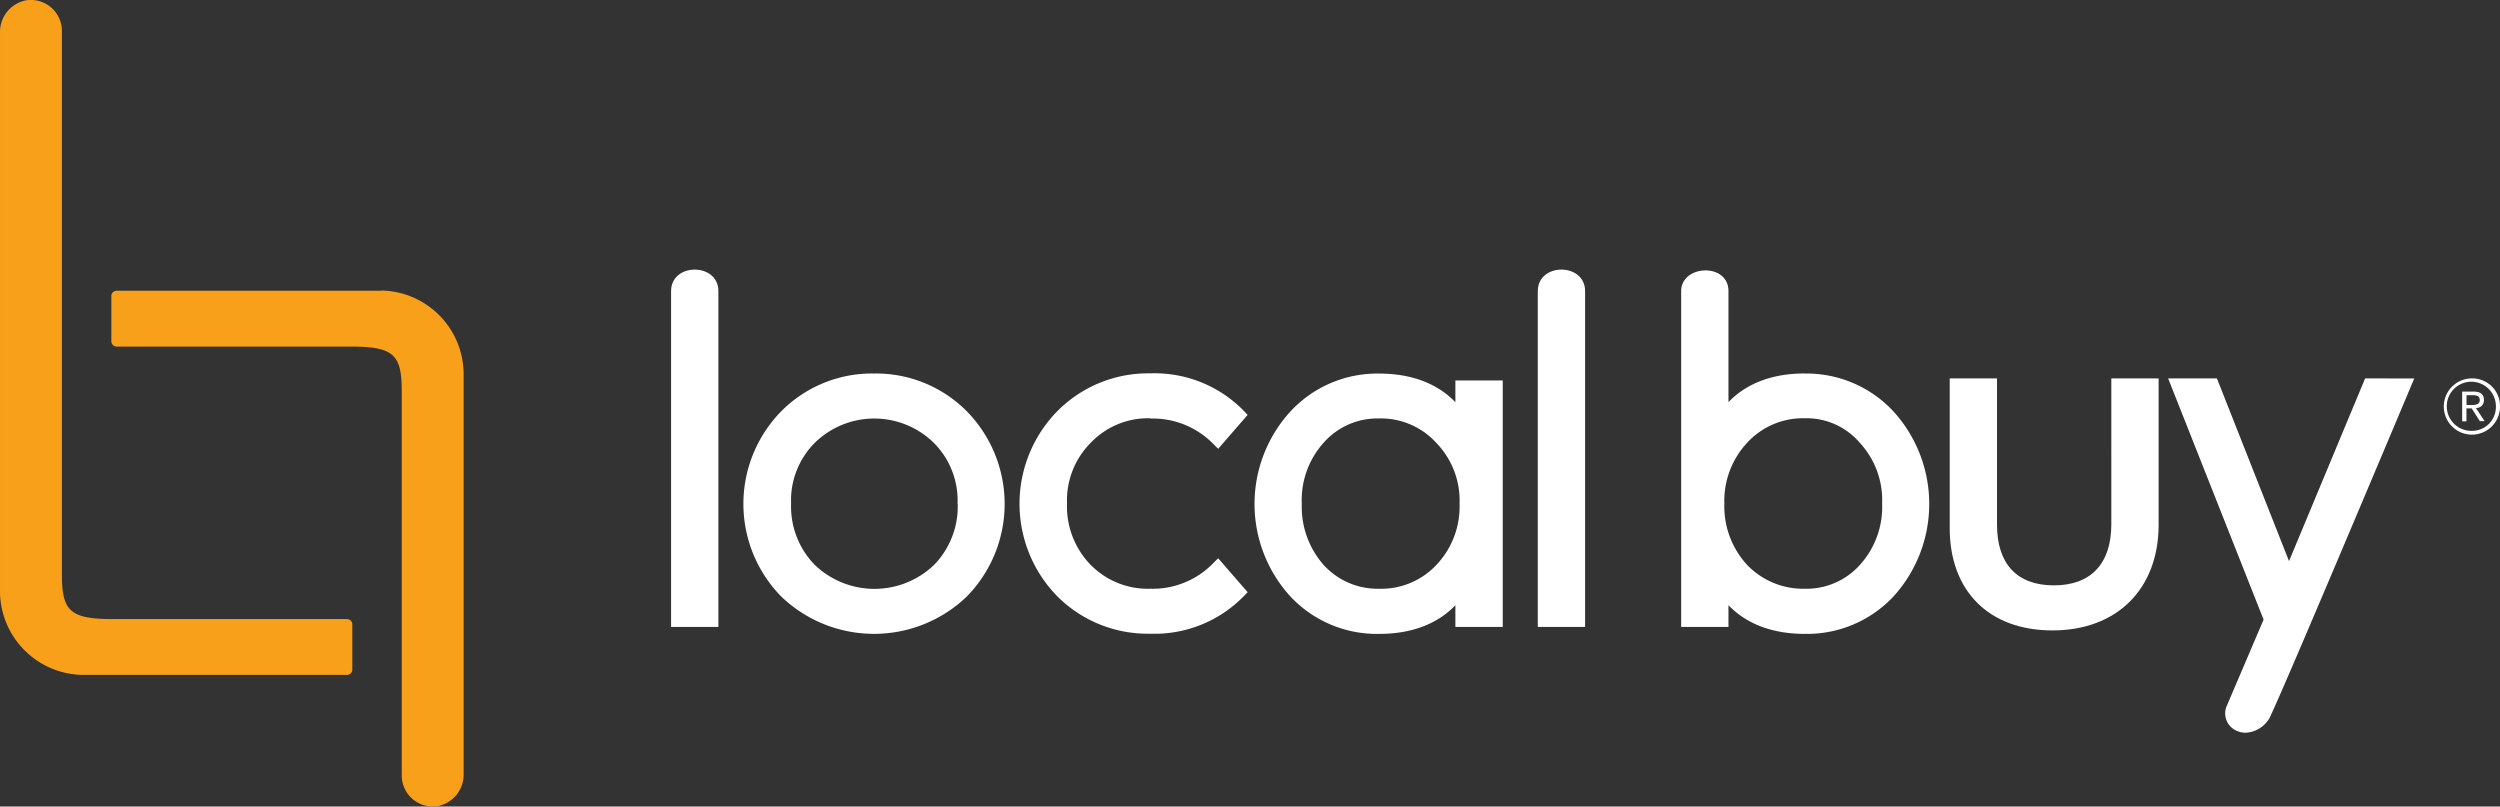<svg xmlns="http://www.w3.org/2000/svg" width="328.899" height="106.104" viewBox="0 0 328.899 106.104">
  <rect x="0" y="0" width="328.899" height="106.104" fill="#333333" stroke="none"/>
  <g id="Local_Buy_Logo_CMYK" transform="translate(0.001 0.002)">
    <path id="Path_53" data-name="Path 53" d="M311.79,281.033h6.223V236.858c0-3.78-6.223-3.78-6.223,0Z" transform="translate(-223.504 -198.557)" fill="#fff"/>
    <path id="Path_54" data-name="Path 54" d="M354.708,272.31a10.986,10.986,0,0,1-3.1,8.039,11.341,11.341,0,0,1-15.71,0,10.986,10.986,0,0,1-3.108-8.052,10.714,10.714,0,0,1,3.089-7.974,11.186,11.186,0,0,1,15.71,0,10.708,10.708,0,0,1,3.1,7.981M343.7,255.179a16.8,16.8,0,0,0-12.175,4.937,17.4,17.4,0,0,0,0,24.433,17.629,17.629,0,0,0,24.349,0,17.4,17.4,0,0,0,0-24.433,16.8,16.8,0,0,0-12.175-4.937" transform="translate(-228.715 -206.041)" fill="#fff"/>
    <path id="Path_55" data-name="Path 55" d="M399.938,261.094a11.128,11.128,0,0,1,8.278,3.334l.646.646,3.877-4.465-.543-.569a16.376,16.376,0,0,0-12.278-4.892,16.8,16.8,0,0,0-12.181,4.937,17.4,17.4,0,0,0,0,24.433,16.8,16.8,0,0,0,12.181,4.879,16.389,16.389,0,0,0,12.278-4.9l.543-.562-3.877-4.465-.646.646a11.1,11.1,0,0,1-8.278,3.367,10.546,10.546,0,0,1-7.852-3.147,10.986,10.986,0,0,1-3.108-8.052,10.734,10.734,0,0,1,3.108-7.994,10.417,10.417,0,0,1,7.852-3.231" transform="translate(-248.601 -206.03)" fill="#fff"/>
    <path id="Path_56" data-name="Path 56" d="M454.5,264.327a10.889,10.889,0,0,1,3.044,7.987,11.147,11.147,0,0,1-3.057,8.058h0a9.958,9.958,0,0,1-7.535,3.128,9.59,9.59,0,0,1-7.283-3.128,11.58,11.58,0,0,1-2.882-8.078,11.268,11.268,0,0,1,2.876-8.007,9.422,9.422,0,0,1,7.289-3.192,9.835,9.835,0,0,1,7.548,3.231m2.494-5.37c-1.8-1.88-4.9-3.767-10.042-3.767a15.593,15.593,0,0,0-11.632,4.956,18.042,18.042,0,0,0,0,24.4,15.567,15.567,0,0,0,11.632,4.892c5.17,0,8.239-1.887,10.042-3.767v2.85h6.23V256.1h-6.23Z" transform="translate(-265.526 -206.045)" fill="#fff"/>
    <path id="Path_57" data-name="Path 57" d="M488.24,281.033h6.223V236.858c0-3.78-6.223-3.78-6.223,0Z" transform="translate(-285.929 -198.557)" fill="#fff"/>
    <path id="Path_58" data-name="Path 58" d="M543.867,264.886a11.341,11.341,0,0,1-2.94,8.065h0a9.441,9.441,0,0,1-7.225,3.121,10.223,10.223,0,0,1-7.593-3.134,11.36,11.36,0,0,1-3-8.065,11.212,11.212,0,0,1,2.992-8,9.965,9.965,0,0,1,7.6-3.231,9.208,9.208,0,0,1,7.231,3.231,11.088,11.088,0,0,1,2.934,8M533.7,247.749c-5.17,0-8.239,1.887-10.049,3.767v-14.6c0-3.78-6.223-3.483-6.223,0v44.175h6.223v-2.856c1.809,1.887,4.9,3.774,10.049,3.774a15.58,15.58,0,0,0,11.632-4.892,18.094,18.094,0,0,0,0-24.4,15.593,15.593,0,0,0-11.632-4.957" transform="translate(-296.256 -198.618)" fill="#fff"/>
    <path id="Path_59" data-name="Path 59" d="M593.361,275.373c0,5.17-2.682,8.032-7.548,8.032s-7.49-2.83-7.49-7.974V256.18H572.1v19.684c0,8.3,5.17,13.467,13.525,13.467,8.478,0,13.958-5.454,13.958-13.9V256.18h-6.223Z" transform="translate(-315.597 -206.396)" fill="#fff"/>
    <path id="Path_60" data-name="Path 60" d="M642.483,256.18l-10.01,24.033-9.486-24.033H616.57l12.556,31.729-4.795,11.238a2.488,2.488,0,0,0,1.228,3.38,2.921,2.921,0,0,0,1.208.265,3.849,3.849,0,0,0,3.393-2.481c2.307-4.931,17.635-41.39,18.288-42.941l.5-1.189Z" transform="translate(-331.33 -206.396)" fill="#fff"/>
    <path id="Path_61" data-name="Path 61" d="M233.346,238.312H198.534a.7.7,0,0,0-.7.7v5.945a.7.7,0,0,0,.7.7h30.753c5.616,0,6.753.982,6.753,5.816V302.1a4.084,4.084,0,0,0,4.808,4,4.233,4.233,0,0,0,3.334-4.207V249.227a11.037,11.037,0,0,0-10.837-10.947" transform="translate(-183.187 -200.063)" fill="#f9a01b"/>
    <path id="Path_62" data-name="Path 62" d="M220.818,260.582H190.065c-5.616,0-6.753-.982-6.753-5.855V183.2a4.078,4.078,0,0,0-4.808-4h0a4.233,4.233,0,0,0-3.334,4.207v73.572a11.037,11.037,0,0,0,10.837,10.947h34.812a.7.7,0,0,0,.7-.7v-5.939a.7.7,0,0,0-.7-.7" transform="translate(-175.17 -179.14)" fill="#f9a01b"/>
    <path id="Path_63" data-name="Path 63" d="M676.968,260.07a1,1,0,0,0,1-1.053c0-.743-.452-1.105-1.376-1.105h-1.486v3.91h.562v-1.7h.691l1.073,1.68h.627l-1.15-1.738Zm-.646-.394h-.646v-1.292h.821c.433,0,.918.071.918.646s-.5.646-1.1.646Zm.065-3.5a3.7,3.7,0,1,0,3.7,3.69,3.651,3.651,0,0,0-3.7-3.69Zm0,6.9a3.231,3.231,0,1,1,3.154-3.231,3.141,3.141,0,0,1-3.16,3.231Z" transform="translate(-351.184 -206.396)" fill="#fff"/>
  </g>
</svg>
